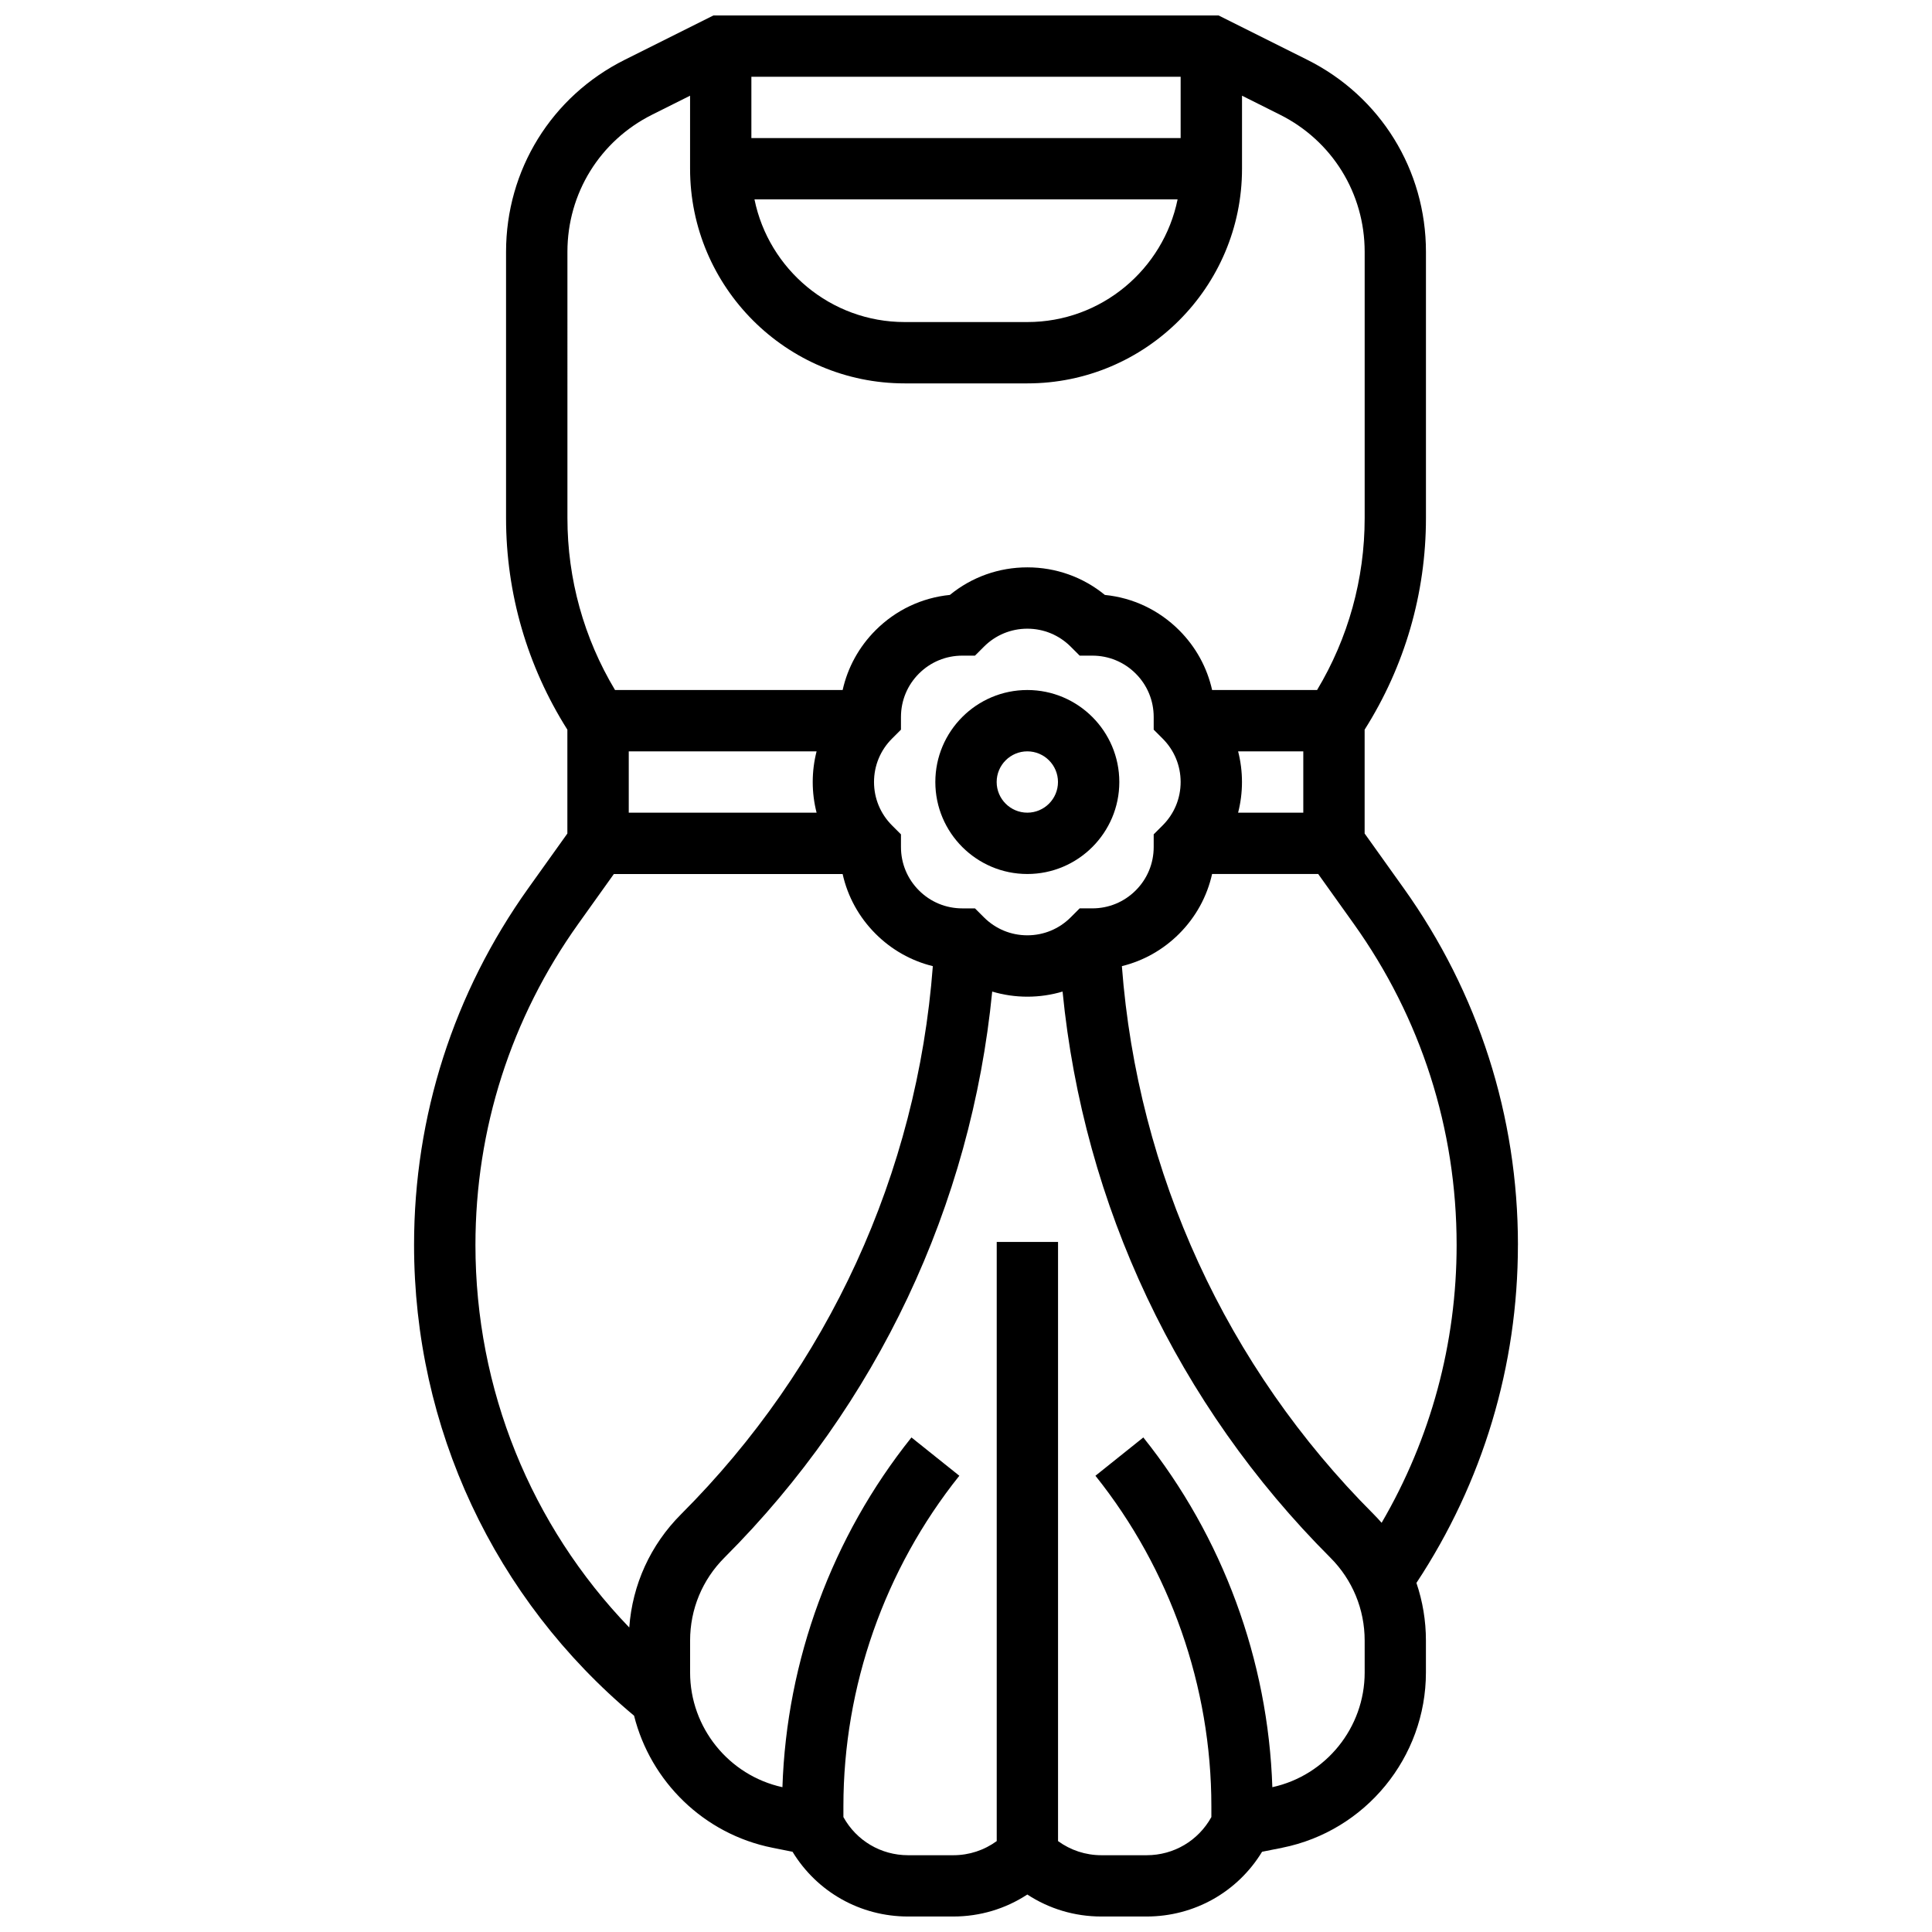 <?xml version="1.0" encoding="UTF-8"?>
<!-- Uploaded to: SVG Find, www.svgrepo.com, Generator: SVG Find Mixer Tools -->
<svg width="800px" height="800px" version="1.1" viewBox="144 144 512 512" xmlns="http://www.w3.org/2000/svg">
 <defs>
  <clipPath id="a">
   <path d="m253 148.09h294v503.81h-294z"/>
  </clipPath>
 </defs>
 <path d="m440.63 351.24c0-13.441-10.934-24.379-24.379-24.379-13.441 0-24.379 10.934-24.379 24.379 0 13.441 10.934 24.379 24.379 24.379 13.441 0 24.379-10.938 24.379-24.379zm-32.504 0c0-4.481 3.644-8.125 8.125-8.125s8.125 3.644 8.125 8.125c0 4.481-3.644 8.125-8.125 8.125s-8.125-3.644-8.125-8.125z"/>
 <g clip-path="url(#a)">
  <path d="m546.27 473.91c0-34.109-10.48-66.812-30.305-94.566l-10.324-14.457v-27.523c10.633-16.801 16.25-36.121 16.25-56.055v-70.586c0-21.684-12.047-41.18-31.445-50.875l-23.516-11.758h-133.86l-23.52 11.762c-19.395 9.695-31.441 29.191-31.441 50.875v70.586c0 19.93 5.621 39.25 16.25 56.055v27.523l-10.324 14.453c-19.824 27.754-30.305 60.453-30.305 94.566 0 48.469 21.219 93.773 58.305 124.77 4.367 17.406 18.445 31.348 36.648 34.988l5.348 1.07c6.492 10.656 17.961 17.156 30.609 17.156h11.992c7.074 0 13.836-2.035 19.617-5.828 5.781 3.793 12.543 5.828 19.617 5.828h11.992c12.648 0 24.117-6.5 30.605-17.156l5.348-1.07c22.062-4.414 38.074-23.945 38.074-46.441v-8.465c0-5.277-0.867-10.414-2.516-15.27 17.605-26.664 26.895-57.539 26.895-89.586zm-16.25 0c0 26.09-6.848 51.309-19.875 73.648-0.684-0.777-1.383-1.543-2.121-2.281-39.031-39.031-62.559-90.383-66.715-145.24 5.691-1.398 10.918-4.32 15.172-8.574 4.418-4.418 7.406-9.887 8.734-15.844h28.121l9.406 13.172c17.844 24.98 27.277 54.418 27.277 85.121zm-125.26-86.801-2.379-2.379h-3.363c-4.34 0-8.422-1.691-11.492-4.762-3.07-3.07-4.762-7.152-4.762-11.492v-3.363l-2.379-2.379c-3.07-3.074-4.762-7.156-4.762-11.496 0-4.34 1.691-8.422 4.762-11.492l2.379-2.379v-3.363c0-4.34 1.691-8.422 4.762-11.492 3.07-3.07 7.152-4.762 11.492-4.762h3.363l2.379-2.379c3.07-3.07 7.152-4.762 11.492-4.762s8.422 1.691 11.492 4.762l2.379 2.379h3.363c4.34 0 8.422 1.691 11.492 4.762 3.07 3.07 4.762 7.152 4.762 11.492v3.363l2.379 2.379c3.07 3.07 4.762 7.152 4.762 11.492 0 4.34-1.691 8.422-4.762 11.492l-2.379 2.379v3.363c0 4.34-1.691 8.422-4.762 11.492-3.07 3.07-7.152 4.762-11.492 4.762h-3.363l-2.379 2.379c-3.07 3.07-7.152 4.762-11.492 4.762s-8.422-1.691-11.492-4.758zm67.352-43.996h17.273v16.25h-17.273c0.672-2.621 1.023-5.348 1.023-8.125 0-2.777-0.352-5.504-1.023-8.125zm-128.99-162.52v-16.254h113.76v16.25zm112.95 16.25c-3.773 18.523-20.191 32.504-39.812 32.504h-32.504c-19.621 0-36.039-13.98-39.812-32.504zm-161.7 13.883c0-15.488 8.605-29.414 22.461-36.34l10.043-5.023v19.355c0 31.363 25.516 56.883 56.883 56.883h32.504c31.363 0 56.883-25.516 56.883-56.883v-19.355l10.043 5.023c13.855 6.926 22.461 20.852 22.461 36.34v70.586c0 16.129-4.356 31.785-12.613 45.551h-27.816c-1.328-5.957-4.312-11.426-8.734-15.844-5.356-5.356-12.25-8.613-19.688-9.355-5.785-4.734-12.961-7.309-20.535-7.309s-14.75 2.57-20.535 7.305c-7.438 0.746-14.332 4-19.684 9.355-4.418 4.418-7.406 9.887-8.734 15.844h-60.324c-8.258-13.766-12.613-29.422-12.613-45.547zm66.031 148.64h-49.777v-16.25h49.777c-0.672 2.621-1.023 5.348-1.023 8.125 0 2.781 0.352 5.504 1.023 8.125zm-49.641 215.94c-26.094-27.113-40.766-63.156-40.766-101.39 0-30.703 9.434-60.137 27.277-85.121l9.406-13.172h60.625c1.328 5.957 4.312 11.426 8.734 15.844 4.25 4.25 9.477 7.176 15.172 8.574-4.156 54.859-27.684 106.21-66.715 145.24-8.121 8.121-12.918 18.68-13.734 30.023zm194.89 11.93c0 14.594-10.258 27.277-24.469 30.387-1.102-33.629-13.137-66.363-34.191-92.684l-12.691 10.152c19.809 24.766 30.723 55.871 30.723 87.586v2.867c-3.461 6.254-9.949 10.109-17.148 10.109h-11.992c-4.191 0-8.168-1.324-11.492-3.742v-158.78h-16.25v158.78c-3.324 2.418-7.301 3.742-11.492 3.742h-11.992c-7.199 0-13.688-3.856-17.148-10.109v-2.867c0-31.715 10.91-62.82 30.723-87.586l-12.691-10.152c-21.055 26.316-33.094 59.051-34.191 92.684-14.207-3.109-24.469-15.793-24.469-30.387v-8.465c0-8.309 3.234-16.121 9.113-21.996 40.484-40.48 65.387-93.344 70.949-150 2.988 0.891 6.117 1.355 9.324 1.355 3.203 0 6.336-0.465 9.324-1.355 5.562 56.66 30.469 109.52 70.949 150 5.875 5.875 9.109 13.688 9.109 21.996z"/>
 </g>
</svg>